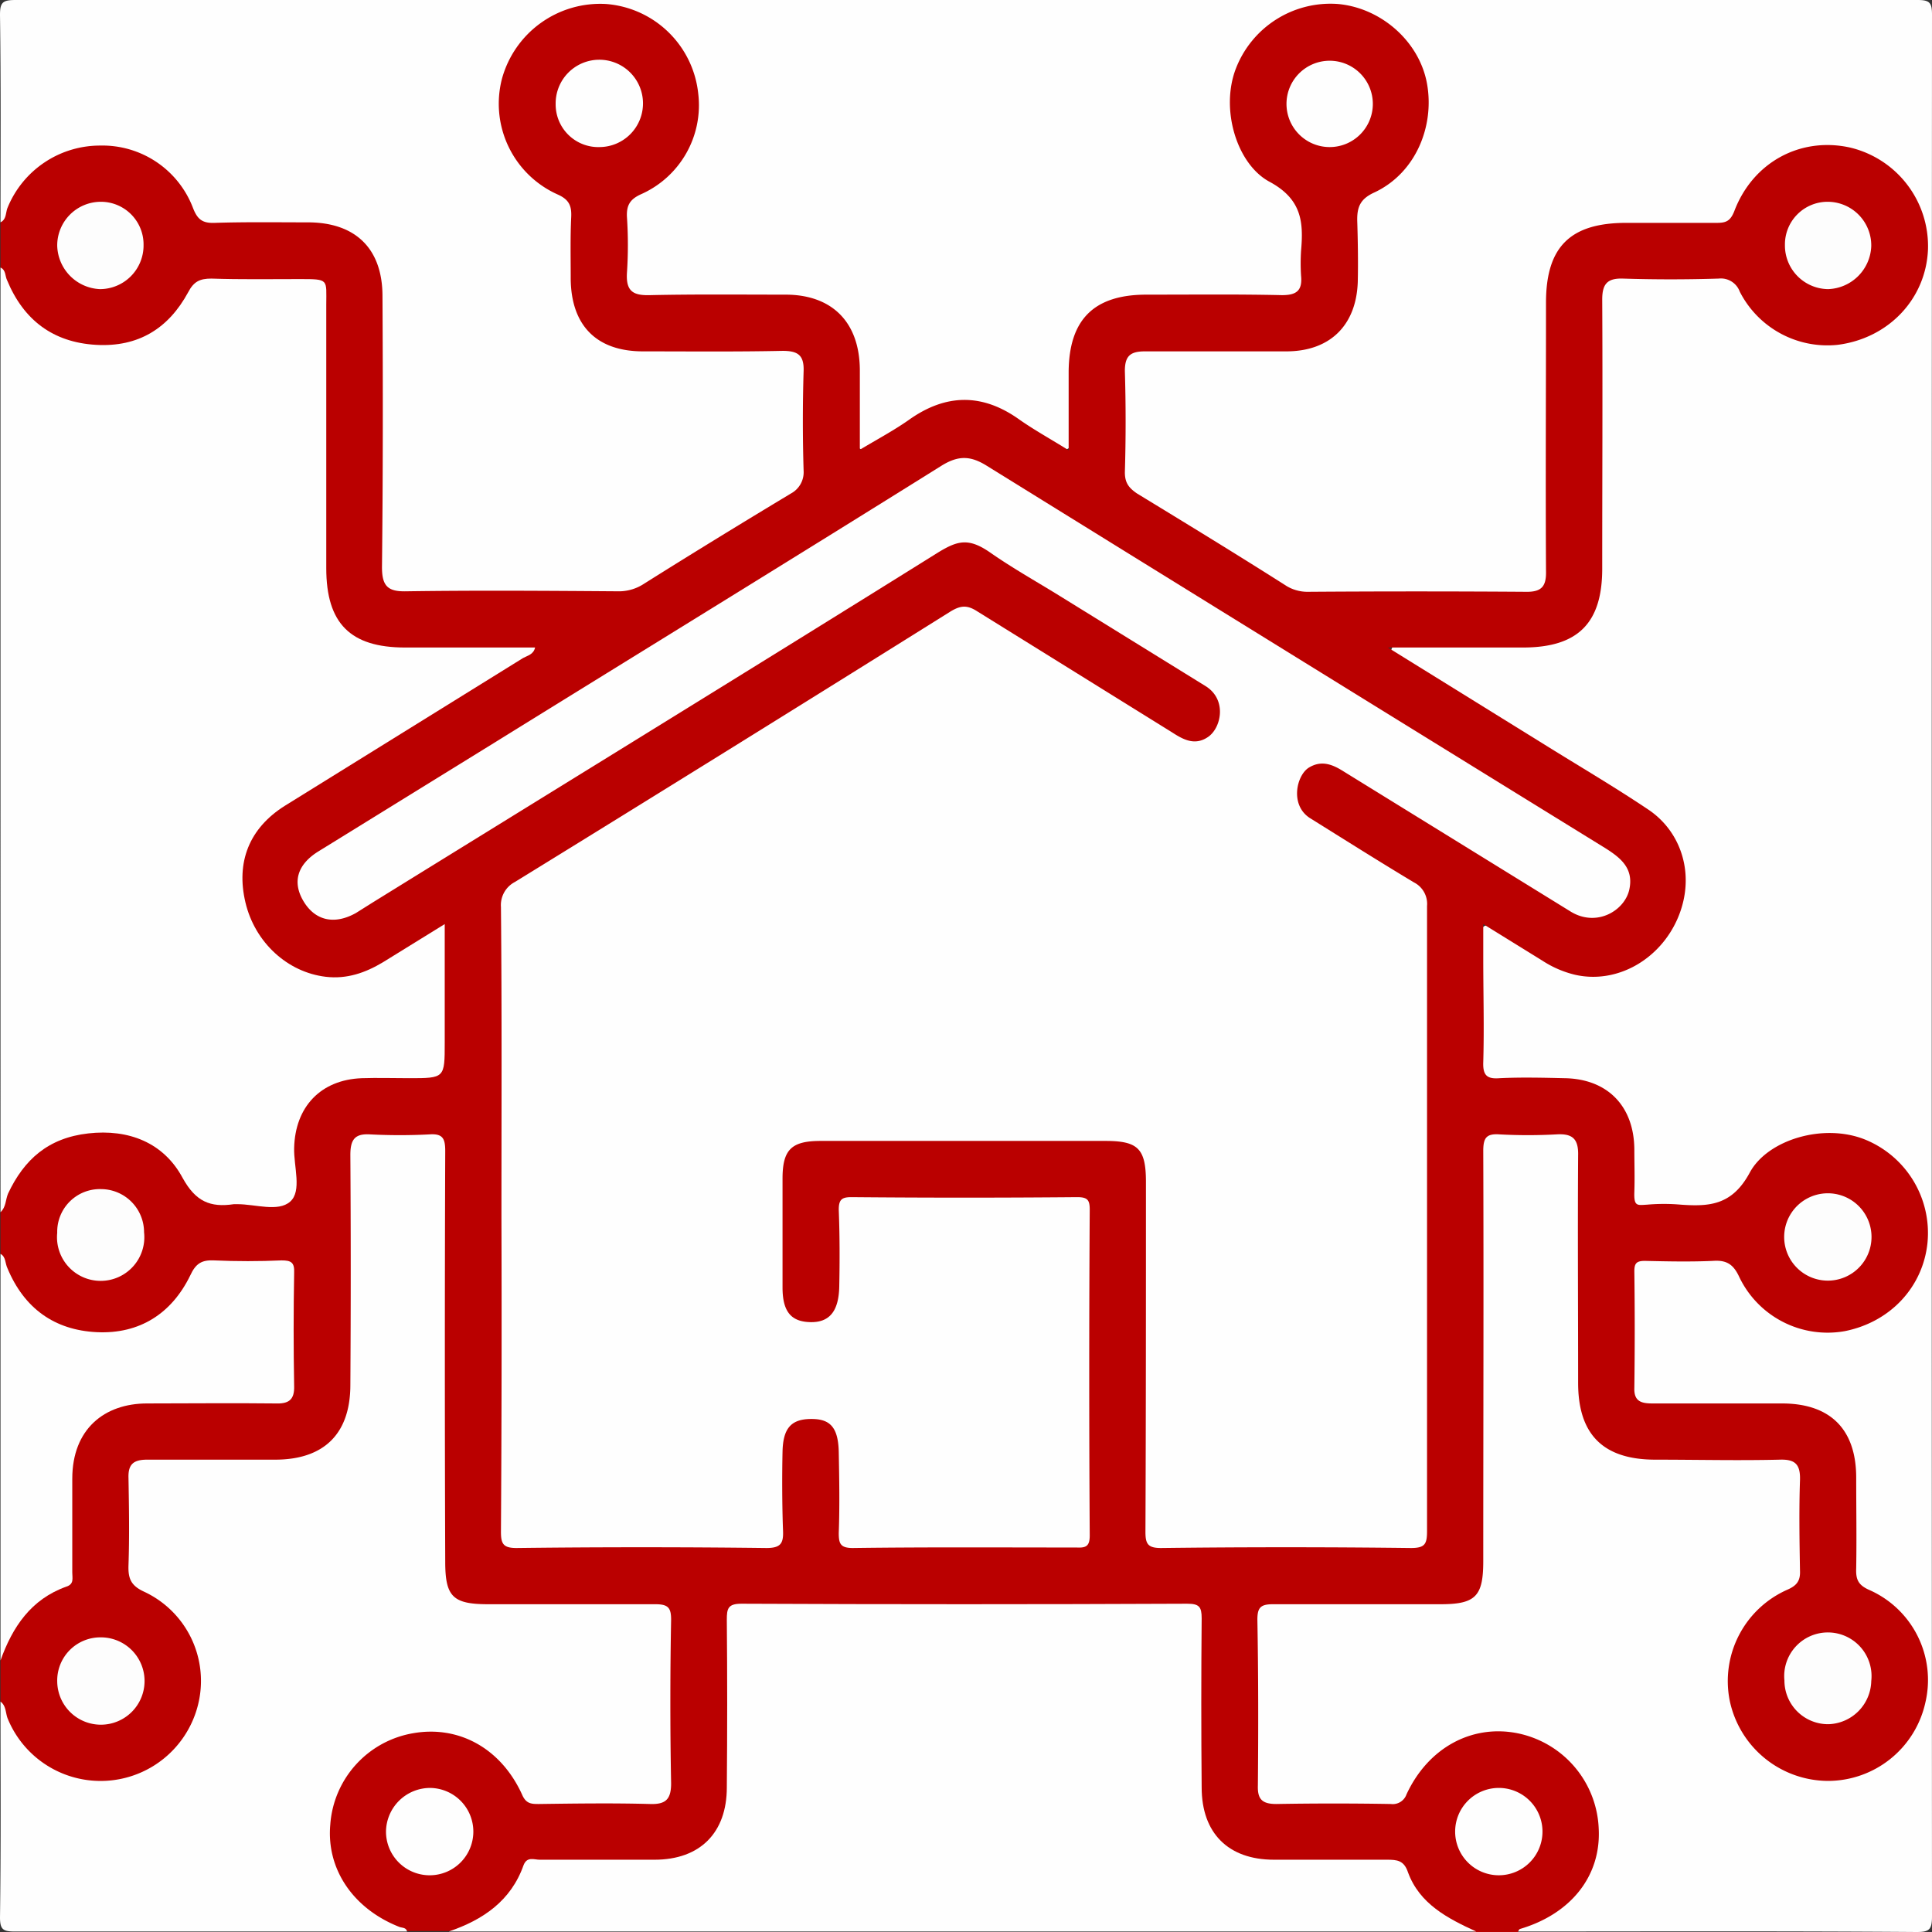 <svg id="Ebene_1" data-name="Ebene 1" xmlns="http://www.w3.org/2000/svg" viewBox="0 0 384.9 384.9"><rect x="0" y="0" width="384.9" height="384.9" fill="#333333" stroke="none"/><defs><style>.cls-1{fill:#fefefe;}.cls-2{fill:#ba0000;}.cls-3{fill:#fdfdfd;}</style></defs><title>smart-home-r</title><path class="cls-1" d="M229.5,149.8c0-13.8.1-27.5-.1-41.3,0-2.5.5-3,3.1-3H611.4c2.4,0,2.9.5,2.9,2.9q-.1,189.5,0,378.9c0,2.7-.6,3.1-3.1,3.1-26.5-.2-53-.1-79.4-.1.3-2.3,2.5-2.1,3.9-2.8,10.3-5.1,14.2-17.7,8.2-27.1a18.6,18.6,0,0,0-32.2.9c-2,3.5-4.2,4.7-8,4.6-6.4-.2-12.8,0-19.1-.1-4.5-.1-5.6-1.1-5.6-5.6-.1-10.4-.1-20.8,0-31.1,0-4.3.8-5.1,5-5.1,10-.1,20,0,30,0s9.9-.7,9.9-9.8V338.5c0-1.4.1-2.8.1-4.1s1.4-4.1,4.1-4.2,7.3-.1,10.9.1,5.8,1.3,5.8,5.9c.1,13.6,0,27.3,0,40.9v4.5c.2,8.7,4.8,13.4,13.5,13.8,6,.2,12,0,18,.1,2,0,4-.1,6,0,5.8,0,6.7.9,6.8,6.7s-.2,9,0,13.5-1.1,6.4-4.7,8.4a18.4,18.4,0,0,0-5.3,28c4.8,5.9,11.2,8.3,18.7,6.4s12.6-6.9,14.2-14.7-1.3-13.5-7-18.3l-.3-.2c-6.2-2.3-7.1-7.2-6.6-13a101.4,101.4,0,0,0,0-13.5c-.2-7.5-5.1-12.4-12.6-12.4H560.8c-5.8,0-6.8-1-6.9-6.8s0-12.5.1-18.7c0-4.2.8-5,5.1-5.1s7.5.1,11.2,0a6.3,6.3,0,0,1,6.4,3.7,18.5,18.5,0,0,0,11.4,9.6,18.8,18.8,0,0,0,22.8-10.9,18.6,18.6,0,0,0-8.7-23.7c-8.6-4.5-19.4-1.9-24.3,6.6-2.6,4.6-5.7,6.2-10.5,5.6-2.3-.2-4.5,0-6.8,0-6.2,0-6.6-.4-6.7-6.5,0-2.1.1-4.3,0-6.4-.4-6.7-4-10.9-10.6-12.1-4.6-.9-9.3-.4-13.9-.5s-5.4-.8-5.5-5.5c0-7.2-.1-14.5.1-21.7,0-4.5,1.3-5.2,5.2-2.9l8.3,5.1c9.2,5.3,18.5,2.9,24-6s2.9-18-6-23.6c-14.9-9.4-30-18.5-44.9-27.9-1.6-1-4.6-1.8-4-3.8s3.6-1.3,5.6-1.3H534c7.9,0,12-3.5,13.4-11.2a30.7,30.7,0,0,0,.5-6.7V167.1c0-6.4.8-7.1,7.2-7.1,4.7-.1,9.5.1,14.2-.1s6.5.9,8.6,4.5c3.5,6.1,9.4,9,16.4,8.7s13-4.1,16.2-10.9a18.3,18.3,0,0,0-8.2-24.4c-7.6-3.7-19.3-3.4-24.7,7.2-2.5,4.8-5.5,6.3-10.5,5.9s-10-.1-15,0c-8.9.2-13.3,4.7-13.3,13.7v49.1c0,1.4.1,2.7,0,4.1-.3,4.9-1.8,6.5-6.7,6.5-10,.1-20-.4-30,.2s-18.5-1.3-26.6-7.4c-5.8-4.3-12.2-7.8-18.4-11.5-3.1-1.9-4.6-4.3-4.5-8,.2-5.9,0-11.7.1-17.6s1.2-5.7,5.9-5.8h26.2c8.9,0,12.7-3.4,14.1-12.2a80.1,80.1,0,0,0,.2-12c-.1-3.5,1.2-5.7,4.3-7.5,7.9-4.7,11.1-12.4,9-21.1-2.6-10.9-17.7-19.7-30-9.6a18.6,18.6,0,0,0,2.7,30.7c3.2,1.7,4.4,4,4.3,7.6s0,6.7-.1,10.1-.9,4.8-4.9,4.9H459.3a30.4,30.4,0,0,0-6,.5c-6.2,1.6-9.5,5.7-9.7,12.1-.1,4.4.1,8.8-.1,13.1s-1.4,5.5-5.4,3-6.2-3.8-9.3-5.5a14.1,14.1,0,0,0-14.7,0c-3.3,1.8-6.4,3.9-9.6,5.8s-4.9,1.3-5-2.7,0-8.5-.1-12.7c-.1-8.1-4.3-12.8-12.4-13.5-3.4-.3-6.8-.1-10.2-.1h-18c-4.3-.1-5-.8-5.1-5s.1-6.6-.1-9.8,1.1-6,4.4-7.9c7.7-4.4,10.7-11.8,9-20.4-2.6-12.8-18.7-18.9-29-11s-10.7,24,1.4,31.3c3.3,2.1,4.6,4.5,4.5,8.2a55.6,55.6,0,0,0,.6,13.5c1.2,6.5,5.2,10.1,11.9,10.2,9,.1,18,0,27,0,6.1,0,6.9.9,6.9,7V198a7.5,7.5,0,0,1-4,7.4c-8.9,5.4-17.7,10.9-26.5,16.4a17.8,17.8,0,0,1-9.2,2.6h-39c-5.9,0-7.4-1.4-7.4-7.3-.1-17.2-.3-34.5.1-51.7.2-9.9-6.1-14.8-14.6-14.5-5.4.2-11,0-16.5.1-3.2.1-5.2-1-6.7-4.1-3.4-7-8.9-11.1-17.2-11s-13.5,4.3-17.2,11.2C231.5,148.1,231.3,149.7,229.5,149.8Z" transform="translate(-229.4 -105.5)"/><path class="cls-2" d="M229.5,149.8c1.2-.6,1-1.9,1.4-2.9a19.9,19.9,0,0,1,18.5-12.4,19.3,19.3,0,0,1,18.4,12.3c.9,2.4,1.9,3.2,4.4,3.1,6.3-.2,12.5-.1,18.8-.1,9.3.1,14.6,5.3,14.6,14.7.1,18,.1,36-.1,54,0,3.8,1.2,4.9,4.9,4.8,14-.2,28-.1,42,0a9.1,9.1,0,0,0,5.3-1.5c9.7-6.1,19.5-12.1,29.3-18a4.8,4.8,0,0,0,2.5-4.5c-.2-6.6-.2-13.3,0-19.9.1-3.2-1.2-4-4.2-4-9.3.2-18.5.1-27.8.1s-14.3-5.2-14.4-14.4c0-4.2-.1-8.3.1-12.4.1-2.3-.5-3.5-2.8-4.5a19.8,19.8,0,0,1-11-23,20.3,20.3,0,0,1,20.8-14.9,20,20,0,0,1,18.3,17.8,19.4,19.4,0,0,1-11.4,20.1c-2.2,1-2.9,2.2-2.8,4.5a83.7,83.7,0,0,1,0,11.2c-.2,3.6,1.2,4.5,4.6,4.4,9-.2,18-.1,27-.1s14.7,5.2,14.8,14.9v16c3.5-2.1,6.7-3.8,9.7-5.9,7.4-5.3,14.7-5.4,22.1-.1,3,2.1,6.1,3.8,9.8,6.1V179.5c.1-10.3,5-15.3,15.5-15.3s18-.1,27,.1c2.9,0,4.1-.9,3.8-3.9a40,40,0,0,1,0-4.9c.5-5.7.2-10.3-6.3-13.8s-9.8-14.4-6.7-22.5A20.2,20.2,0,0,1,496,106.3c8.6.8,16.2,7.5,17.7,15.9s-2.2,17.7-10.4,21.6c-2.9,1.3-3.6,2.9-3.5,5.9s.2,8,.1,12c-.3,8.5-5.4,13.7-14,13.8H457.5c-2.9,0-4,.9-4,3.9.2,6.7.2,13.5,0,20.2,0,2.1.8,3.1,2.4,4.2,10,6.1,20,12.2,29.9,18.5a8.1,8.1,0,0,0,4.3,1.1c14.3-.1,28.7-.1,43.1,0,3.4.1,4.3-1.1,4.2-4.3-.1-17.8,0-35.5,0-53.3,0-11.1,4.8-15.9,16-15.9h18c1.8,0,2.7-.3,3.5-2.3,3.7-9.8,13.2-14.9,23.1-12.7a20.2,20.2,0,0,1,15.5,20.3c-.4,9.8-7.8,17.7-18,19A19.6,19.6,0,0,1,576,163.6a4,4,0,0,0-4.2-2.6c-6.4.2-12.8.2-19.1,0-3.2-.1-4.1,1.2-4.1,4.2.1,17.9,0,35.7,0,53.6,0,10.9-4.9,15.7-15.8,15.7H505.9l31.3,19.4c6.9,4.3,13.9,8.4,20.6,12.9s9.4,13.2,5.9,21.5-12.1,13.3-20.5,11.4a20.7,20.7,0,0,1-6.5-2.8l-11.8-7.3v6.9c0,6.9.2,13.8,0,20.6-.1,2.7.8,3.4,3.3,3.2,4.2-.2,8.5-.1,12.8,0,8.6.1,13.9,5.5,14,14.1,0,2.9.1,5.7,0,8.6s.6,2.6,2.5,2.5a38.6,38.6,0,0,1,6.8,0c5.7.4,10.2.1,13.7-6.4s14.6-9.9,22.9-6.6a20.1,20.1,0,0,1,12.5,20.6c-.9,8.8-7.4,15.8-16.5,17.6a19.5,19.5,0,0,1-21-10.8c-1.2-2.6-2.6-3.4-5.3-3.2-4.5.2-9,.1-13.5,0-1.7,0-2.1.5-2.1,2.1.1,7.7.1,15.5,0,23.2-.1,2.7,1.4,3.1,3.6,3.1h25.8c9.7,0,14.8,5.2,14.8,14.8,0,6,.1,12,0,18-.1,2.3.4,3.4,2.7,4.4A19.6,19.6,0,0,1,613,444.6a19.9,19.9,0,0,1-19.4,15.7,20.1,20.1,0,0,1-19.6-16,19.9,19.9,0,0,1,11.5-22.1c1.8-.8,2.6-1.7,2.5-3.8-.1-6-.2-12,0-18,.1-3.1-.9-4.2-4-4.1-8.3.2-16.5,0-24.8,0-10.4,0-15.4-5-15.4-15.3,0-15.1-.1-30.2,0-45.3.1-3.5-1.3-4.4-4.4-4.2a104.6,104.6,0,0,1-11.2,0c-2.7-.2-3.3.7-3.3,3.3.1,27.2,0,54.5,0,81.7,0,7-1.5,8.6-8.5,8.6H483c-2.5,0-3.1.7-3.1,3.1.2,11,.2,22,.1,33-.1,2.8.9,3.7,3.7,3.7q11.4-.2,22.8,0a2.9,2.9,0,0,0,3.1-1.9c4.3-9.3,13-14,22.1-12.2a20.2,20.2,0,0,1,16.2,19c.5,9.4-5.5,17-15.7,20-.2.1-.3.4-.4.6h-8.3c-6.5-.9-10.8-4.8-14-10.1a5.9,5.9,0,0,0-5.5-3.1H483.8c-10.2-.1-16.1-6-16.2-16.1V431.1c0-4.6-.3-4.9-4.9-4.9H380.3c-4.6,0-4.9.3-4.9,4.9V461c-.1,10.1-6,16-16.2,16.1H339a5.2,5.2,0,0,0-5.3,2.7c-3.3,5.7-7.9,9.8-14.9,10.4h-8.3c-9.5-2.3-14.9-8.1-16.2-17.2a20.7,20.7,0,0,1,10.3-20.9c7.5-4.4,16.7-3.6,23.9,2.1a20.5,20.5,0,0,1,5.3,6.7,4.7,4.7,0,0,0,4.5,2.7h19.5c2.8,0,4.1-1.1,4.1-4,0-10-.1-20,0-30,0-3.2-1.8-3.6-4.3-3.6H327.2a17.1,17.1,0,0,1-4.5-.3,6.8,6.8,0,0,1-5.6-5.8,30.2,30.2,0,0,1-.2-5.2V339.4c0-7,0-7-7.2-7h-5.3c-2.8,0-4.1,1.3-4,4.1v15c0,9.9,0,19.8-.1,29.7s-5.7,16.2-16.2,16.4c-7.7.2-15.5,0-23.2.1-4.3,0-4.7.5-4.8,4.7s.1,9,0,13.5,1.1,4.8,3.7,6.3c7.8,4.7,11.5,11.8,10.3,20.8s-6.4,14.7-14.9,17.5-19.4-1.5-23.9-9.5c-1.2-2.1-.9-4.4-1.8-6.5v-8.2c.7-6.8,4.6-11.4,10.4-14.6a5.3,5.3,0,0,0,2.8-5.2c-.1-5.7-.1-11.5,0-17.2.1-9.2,5.9-15,15-15.1s16.3.1,24.4,0c4.2,0,4.8-.7,4.8-4.8.1-5.8-.1-11.7.1-17.6,0-2.9-1.1-4.1-4-4a82.2,82.2,0,0,1-8.6,0c-3.2-.2-5.2,1-7,3.8-6.8,11-19.1,13.5-29.9,6.5a17.4,17.4,0,0,1-8-12.8V347c2.2-9.4,7.8-15.2,16-16.5s17.4,2.3,22.4,10.8c1.3,2.3,2.9,3.3,5.4,3.2s7,0,10.5,0,3.2-1,3.2-3.2-.1-5.2,0-7.9c.4-7.3,4.7-12.3,11.9-13.8,4.6-1,9.2-.6,13.8-.6,3,.1,4.4-.9,4.3-4.1q-.2-9.9,0-19.8c0-2.7-.9-3.2-3.1-1.8s-5.5,3.5-8.3,5.1c-11.1,6.4-21.1,1.1-26-7.3s-3.1-20.2,6.3-26.1q21-13.2,42.1-26.1a53.5,53.5,0,0,0,5.4-3.4c-8.7.1-17.1.2-25.6,0s-12.5-4.5-14.1-11.6a34.4,34.4,0,0,1-.8-7.8c.1-15.9.1-31.8.1-47.7,0-6.3-.1-6.3-6.6-6.3-4,0-8,.2-12-.1s-5.7,1-7.7,4a20.7,20.7,0,0,1-30.5,4.5,18.2,18.2,0,0,1-6.7-11.7Z" transform="translate(-229.4 -105.5)"/><path class="cls-1" d="M229.5,158.8c1.1.5.9,1.7,1.3,2.5,3.3,8,9.2,12.4,17.7,12.9s14.5-3.3,18.4-10.5c1.1-2.1,2.3-2.7,4.6-2.7,5.9.2,11.7.1,17.6.1s5.3,0,5.3,5.1v52.5c0,11,4.8,15.8,15.7,15.8H336c-.3,1.4-1.5,1.6-2.4,2.1L286.2,266c-7.2,4.5-9.8,11.3-7.9,19.3s8.4,13.9,16,14.8c4.2.5,7.9-.8,11.4-2.9l12.3-7.6v23.6c0,7.1,0,7.1-7.1,7.1-3.1,0-6.3-.1-9.4,0-8.2.3-13.3,5.7-13.5,13.9-.1,3.7,1.6,8.6-.8,10.7s-6.9.5-10.5.5H276c-4.7.7-7.6-.5-10.2-5.2-3.8-7.1-10.8-9.8-18.8-8.9s-12.8,5.2-16,12c-.5,1.2-.4,2.7-1.5,3.7Z" transform="translate(-229.4 -105.5)"/><path class="cls-1" d="M229.5,444.5c1.1.8,1,2.2,1.4,3.3a20,20,0,0,0,38.2-3.8,19.6,19.6,0,0,0-11-21.4c-2.6-1.2-3.2-2.6-3.1-5.3.2-5.8.1-11.5,0-17.3-.1-2.7.9-3.7,3.7-3.7h25.5c9.8,0,15-5.2,15-14.9.1-15.3.1-30.5,0-45.8,0-3.1.9-4.3,4-4.1a114.1,114.1,0,0,0,11.7,0c2.7-.2,3.2.8,3.2,3.3-.1,27.3-.1,54.5,0,81.8,0,7,1.5,8.5,8.6,8.5H360c2.6,0,3.1.8,3.1,3.1-.2,10.9-.2,21.8,0,32.6,0,3.2-1.1,4.2-4.2,4.1-7.3-.2-14.7-.1-22.1,0-1.5,0-2.6,0-3.4-1.9-4.2-9.2-12.6-13.8-21.7-12.2A19.9,19.9,0,0,0,295.2,469c-.8,8.9,4.6,16.8,13.8,20.4.6.2,1.3.1,1.5.9H232.4c-2.3,0-3-.3-3-2.8C229.6,473.2,229.5,458.9,229.5,444.5Z" transform="translate(-229.4 -105.5)"/><path class="cls-1" d="M318.8,490.3c6.8-2.3,12.4-6.1,14.9-13.2.7-1.8,2.1-1.1,3.2-1.1h22.9c9.1,0,14.4-5.4,14.4-14.4.1-11.1.1-22.3,0-33.4,0-2.2.2-3.2,2.9-3.2q44.4.2,88.8,0c2.4,0,2.9.6,2.9,2.9-.1,11.2-.1,22.5,0,33.7,0,9.1,5.3,14.4,14.4,14.4h22.5c2,0,3.4.1,4.2,2.5,2.3,6.3,7.9,9.2,13.6,11.8Z" transform="translate(-229.4 -105.5)"/><path class="cls-1" d="M229.5,355.3c1.1.6.9,1.9,1.4,2.9,3.3,7.9,9.3,12.3,17.8,12.7s14.9-3.7,18.6-11.3c1.1-2.4,2.3-3.1,4.7-3q6.8.3,13.5,0c1.9,0,2.6.4,2.5,2.5q-.2,11.3,0,22.5c.1,2.9-1.2,3.6-3.8,3.5-8.5-.1-17,0-25.5,0s-14.9,5.1-14.9,15v18.7c0,1.1.4,2.3-1.2,2.8-7,2.5-10.7,8-13.1,14.7Z" transform="translate(-229.4 -105.5)"/><path class="cls-1" d="M329.3,348.1c0-20.6.1-41.2-.1-61.9a5.2,5.2,0,0,1,2.8-5q43.5-26.8,86.8-53.9c2-1.2,3.3-1.3,5.3,0l38.8,24.1c2.3,1.5,4.6,2.7,7.2.9s3.8-7.4-.5-10.1L440,223.9c-4.4-2.7-9-5.3-13.3-8.3s-6.5-2.4-10.3-.1c-37.5,23.4-75.1,46.5-112.6,69.7l-3.5,2.2c-4.3,2.4-8.1,1.5-10.4-2.3s-1.3-7.3,2.8-9.9L328,253.4c29.7-18.4,59.5-36.7,89.1-55.2,3.3-2,5.7-1.9,8.9.1q61.5,38.1,123.1,76.1c3.2,2,5.8,4.1,4.9,8.3s-6.5,7.6-11.7,4.4l-45.2-27.9c-2.2-1.4-4.4-2.3-6.9-.8s-3.9,7.5.2,10.1c6.9,4.3,13.7,8.6,20.7,12.8a4.8,4.8,0,0,1,2.6,4.7V410.5c0,2.6-.4,3.4-3.2,3.4q-24.9-.3-49.8,0c-2.6,0-3.1-.8-3.1-3.2.1-23.2.1-46.5.1-69.7,0-6.7-1.6-8.2-8.1-8.2H392.9c-5.8,0-7.6,1.7-7.6,7.5V362c0,4.8,1.7,6.8,5.5,6.9s5.7-2.1,5.8-7.1.1-10.2-.1-15.3c0-2,.6-2.5,2.5-2.5q22.5.2,45,0c2.1,0,2.5.6,2.5,2.5q-.2,32.5,0,64.9c0,2.1-.7,2.5-2.6,2.4-14.9,0-29.7-.1-44.6.1-2.5,0-2.8-.9-2.8-3,.2-5.4.1-10.8,0-16.1s-2-6.7-5.8-6.6-5.3,2-5.4,6.5-.1,10.5.1,15.8c.1,2.5-.5,3.4-3.3,3.4q-24.9-.3-49.8,0c-2.6,0-3.1-.8-3.1-3.2Q329.4,379.5,329.3,348.1Z" transform="translate(-229.4 -105.5)"/><path class="cls-3" d="M584.9,440.3a8.7,8.7,0,1,1,17.3.1,8.8,8.8,0,0,1-8.5,8.6A8.7,8.7,0,0,1,584.9,440.3Z" transform="translate(-229.4 -105.5)"/><path class="cls-3" d="M249.5,431.7a8.7,8.7,0,1,1-8.7,8.8A8.6,8.6,0,0,1,249.5,431.7Z" transform="translate(-229.4 -105.5)"/><path class="cls-3" d="M258.1,351a8.7,8.7,0,1,1-17.3.1,8.5,8.5,0,0,1,8.8-8.7A8.6,8.6,0,0,1,258.1,351Z" transform="translate(-229.4 -105.5)"/><path class="cls-3" d="M584.9,351a8.7,8.7,0,0,1,17.3,0,8.7,8.7,0,1,1-17.3,0Z" transform="translate(-229.4 -105.5)"/><path class="cls-3" d="M593.5,145.7a8.7,8.7,0,0,1,8.7,8.8,8.9,8.9,0,0,1-8.6,8.6,8.7,8.7,0,0,1-8.6-8.8A8.5,8.5,0,0,1,593.5,145.7Z" transform="translate(-229.4 -105.5)"/><path class="cls-3" d="M258,154.3a8.7,8.7,0,0,1-8.7,8.8,8.9,8.9,0,0,1-8.5-8.6,8.7,8.7,0,0,1,8.7-8.8A8.5,8.5,0,0,1,258,154.3Z" transform="translate(-229.4 -105.5)"/><path class="cls-1" d="M527.8,461.7a8.7,8.7,0,1,1-8.5,8.6A8.7,8.7,0,0,1,527.8,461.7Z" transform="translate(-229.4 -105.5)"/><path class="cls-1" d="M494.2,134.8a8.6,8.6,0,1,1,8.7-8.7A8.6,8.6,0,0,1,494.2,134.8Z" transform="translate(-229.4 -105.5)"/><path class="cls-1" d="M348.9,134.8a8.5,8.5,0,0,1-8.8-8.6,8.7,8.7,0,1,1,8.8,8.6Z" transform="translate(-229.4 -105.5)"/><path class="cls-1" d="M315.1,461.7a8.7,8.7,0,1,1-8.8,8.7A8.8,8.8,0,0,1,315.1,461.7Z" transform="translate(-229.4 -105.5)"/></svg>